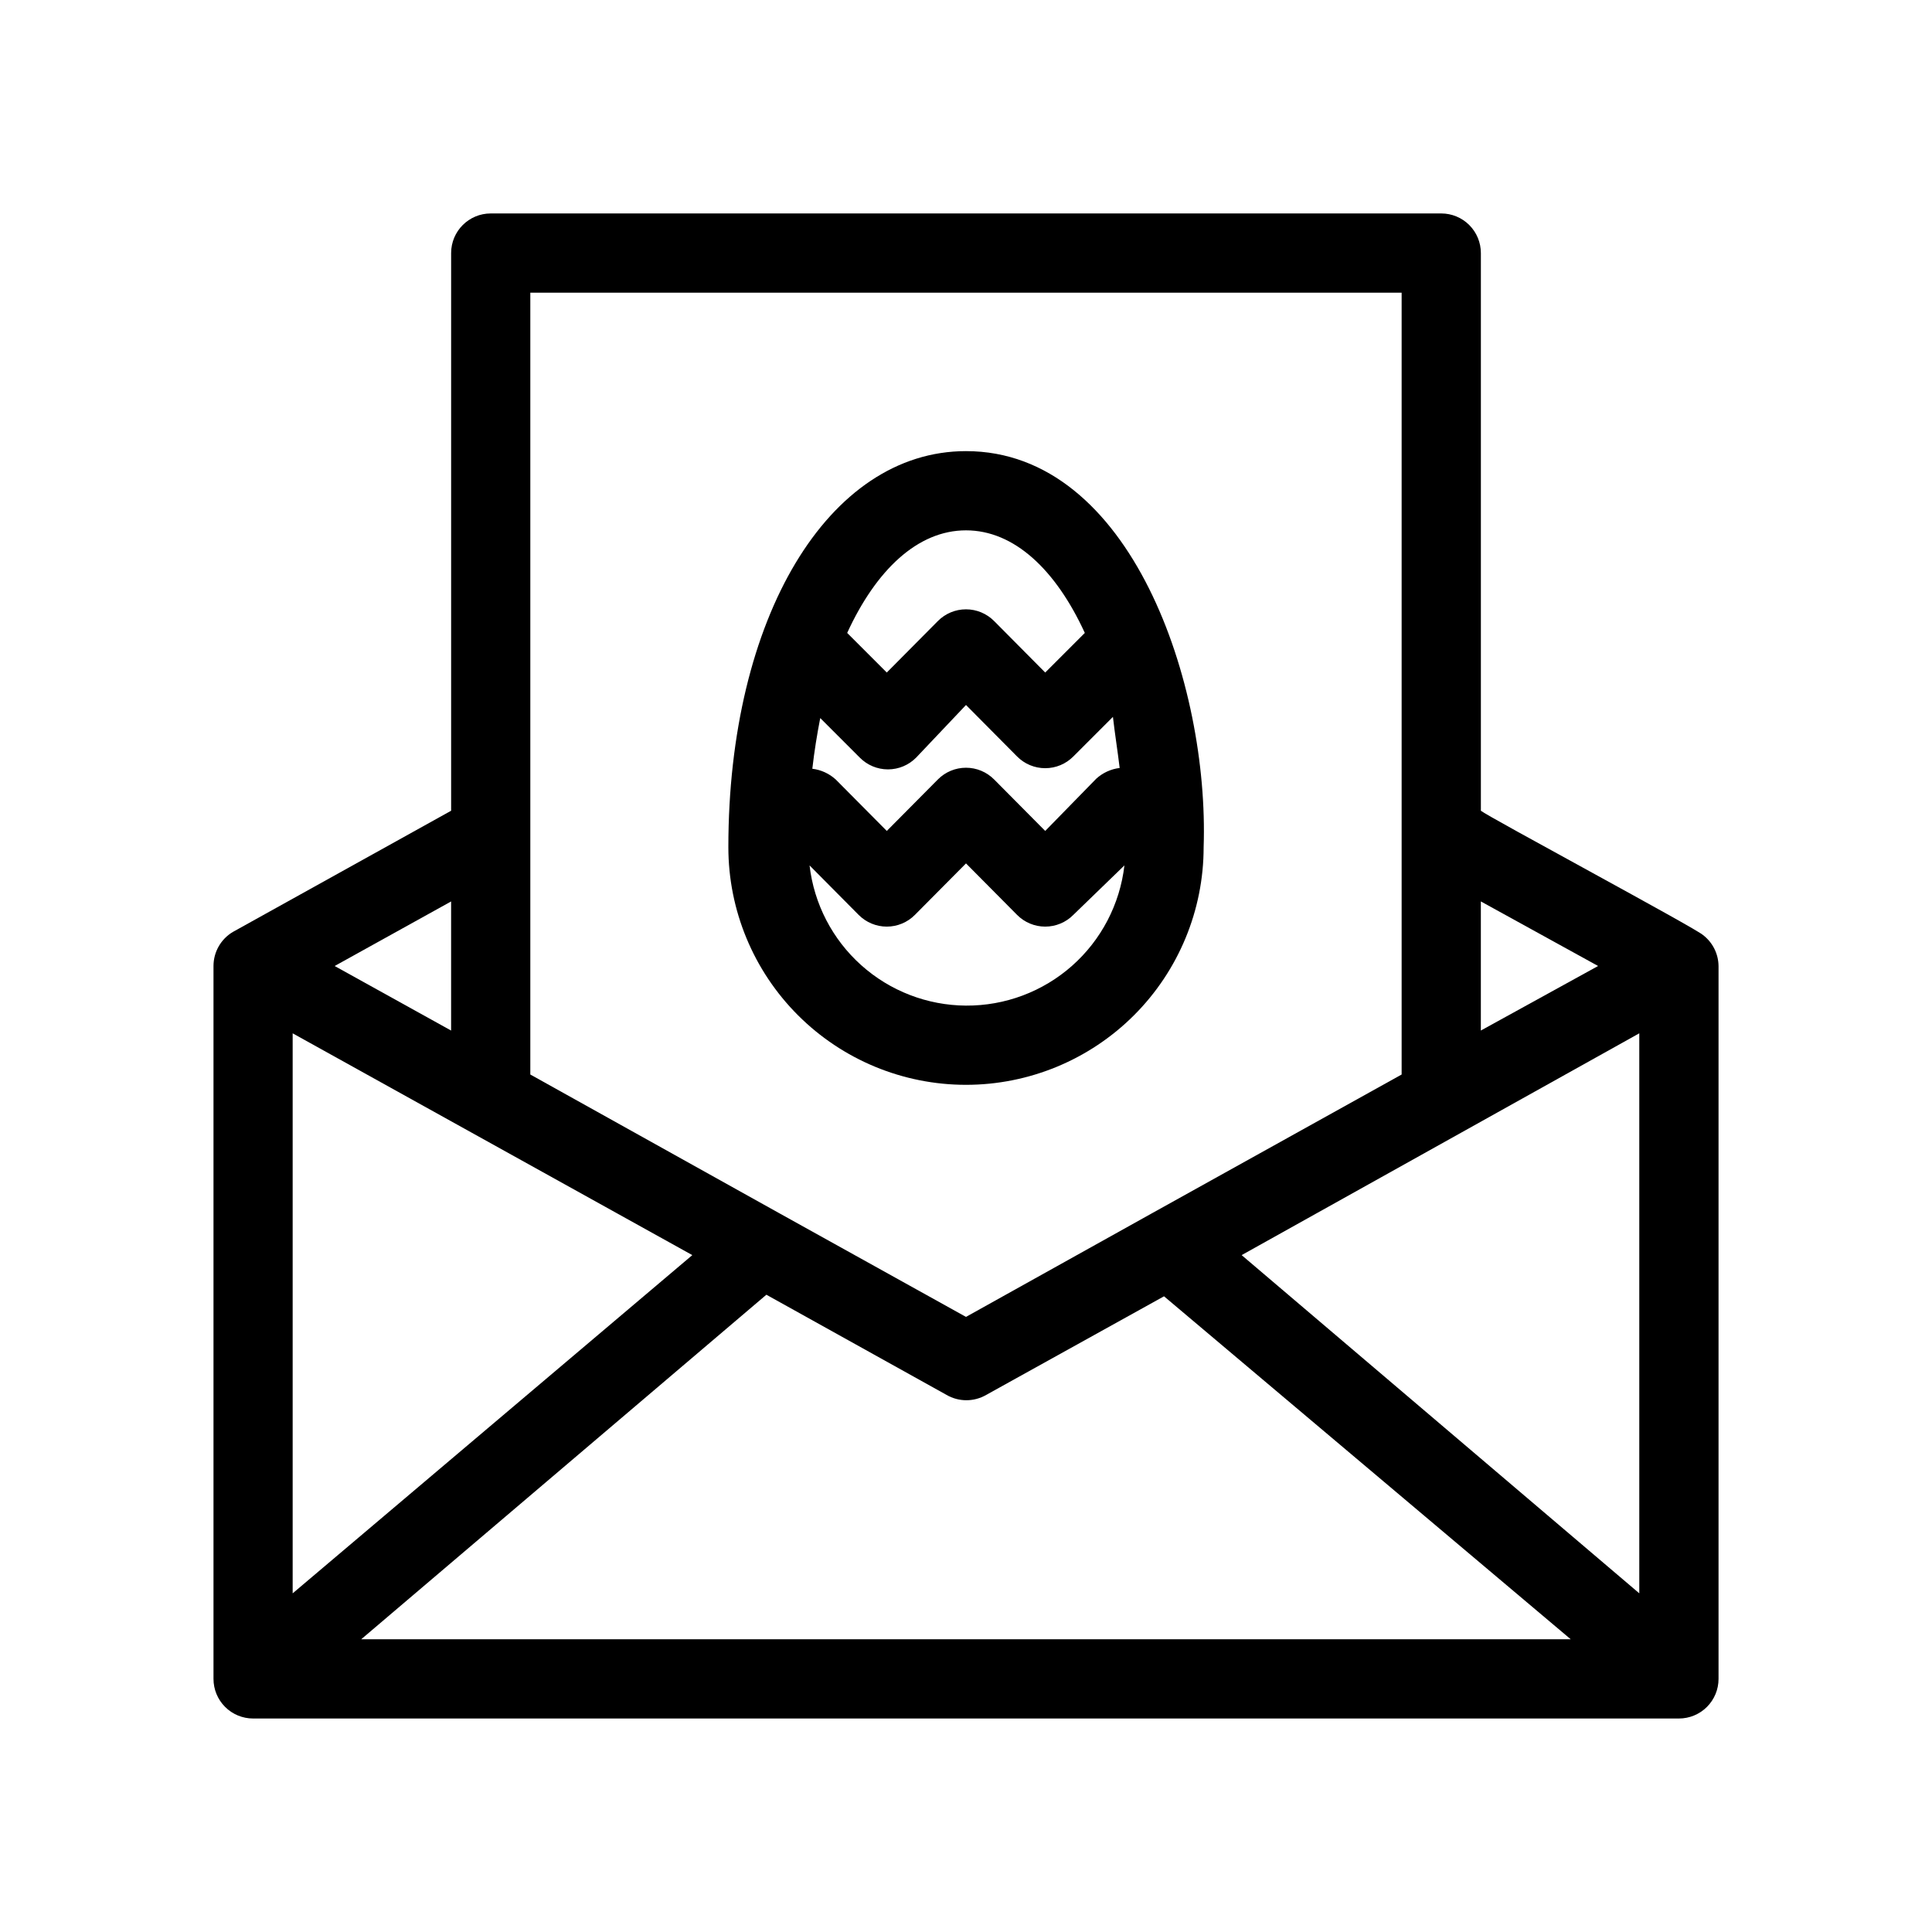 <?xml version="1.0" encoding="UTF-8"?>
<!-- The Best Svg Icon site in the world: iconSvg.co, Visit us! https://iconsvg.co -->
<svg fill="#000000" width="800px" height="800px" version="1.1" viewBox="144 144 512 512" xmlns="http://www.w3.org/2000/svg">
 <g>
  <path d="m400 431.49c16.699 0 32.719-6.637 44.531-18.445 11.809-11.812 18.445-27.832 18.445-44.531 1.469-42.93-19.102-104.96-62.977-104.96-36.527 0-62.977 44.188-62.977 104.96 0 16.699 6.633 32.719 18.445 44.531 11.809 11.809 27.828 18.445 44.531 18.445zm40.723-83.969c-2.309 0.281-4.473 1.27-6.191 2.832l-13.539 13.855-13.539-13.645h-0.004c-1.969-1.988-4.652-3.106-7.449-3.106-2.801 0-5.484 1.117-7.453 3.106l-13.539 13.645-13.539-13.645h-0.004c-1.719-1.562-3.883-2.555-6.191-2.836 0.523-4.617 1.258-9.133 2.098-13.434l10.496 10.496h0.004c1.969 1.988 4.652 3.106 7.449 3.106 2.801 0 5.481-1.117 7.453-3.106l13.227-13.961 13.539 13.645c1.969 1.988 4.652 3.106 7.453 3.106 2.797 0 5.481-1.117 7.449-3.106l10.496-10.496c0.527 4.621 1.262 9.133 1.785 13.543zm-40.723 62.977c-10.258-0.062-20.137-3.875-27.773-10.719-7.641-6.848-12.508-16.25-13.688-26.438l13.016 13.121v-0.004c1.969 1.988 4.652 3.106 7.453 3.106 2.797 0 5.481-1.117 7.449-3.106l13.543-13.645 13.539 13.645c1.969 1.988 4.652 3.106 7.453 3.106 2.797 0 5.481-1.117 7.449-3.106l13.543-13.117c-1.191 10.277-6.133 19.754-13.883 26.613-7.75 6.856-17.758 10.609-28.102 10.543zm0-125.95c12.805 0 23.824 10.496 31.488 27.184l-10.496 10.496-13.539-13.645h-0.004c-1.969-1.988-4.652-3.106-7.449-3.106-2.801 0-5.484 1.117-7.453 3.106l-13.539 13.645-10.496-10.496c7.66-16.688 18.68-27.184 31.488-27.184z"/>
  <path d="m595.33 391.81c-1.469-1.574-57.203-31.488-58.883-32.957v-147.79c0-2.785-1.105-5.453-3.074-7.422-1.965-1.969-4.637-3.074-7.422-3.074h-251.9c-5.797 0-10.496 4.699-10.496 10.496v147.79l-57.832 32.117c-3.188 1.891-5.144 5.32-5.144 9.027v188.93c0 2.785 1.105 5.453 3.074 7.422s4.637 3.074 7.422 3.074h377.86c2.785 0 5.453-1.105 7.422-3.074s3.074-4.637 3.074-7.422v-188.93c-0.039-3.215-1.547-6.231-4.094-8.188zm-267.86 84.809-105.91 89.633v-148.41zm19.629 10.496 47.758 26.555h-0.004c3.246 1.875 7.25 1.875 10.496 0l47.129-26.137 107.79 90.895h-320.55zm125.95-10.496 105.38-58.781v148.41zm94.465-76.621-31.074 17.105v-34.215zm-52.066-178.43v207.19l-65.914 36.633-49.539 27.602-49.332-27.395-66.125-36.84v-207.19zm-251.9 195.54-30.859-17.105 30.859-17.109z"/>
 </g>
</svg>